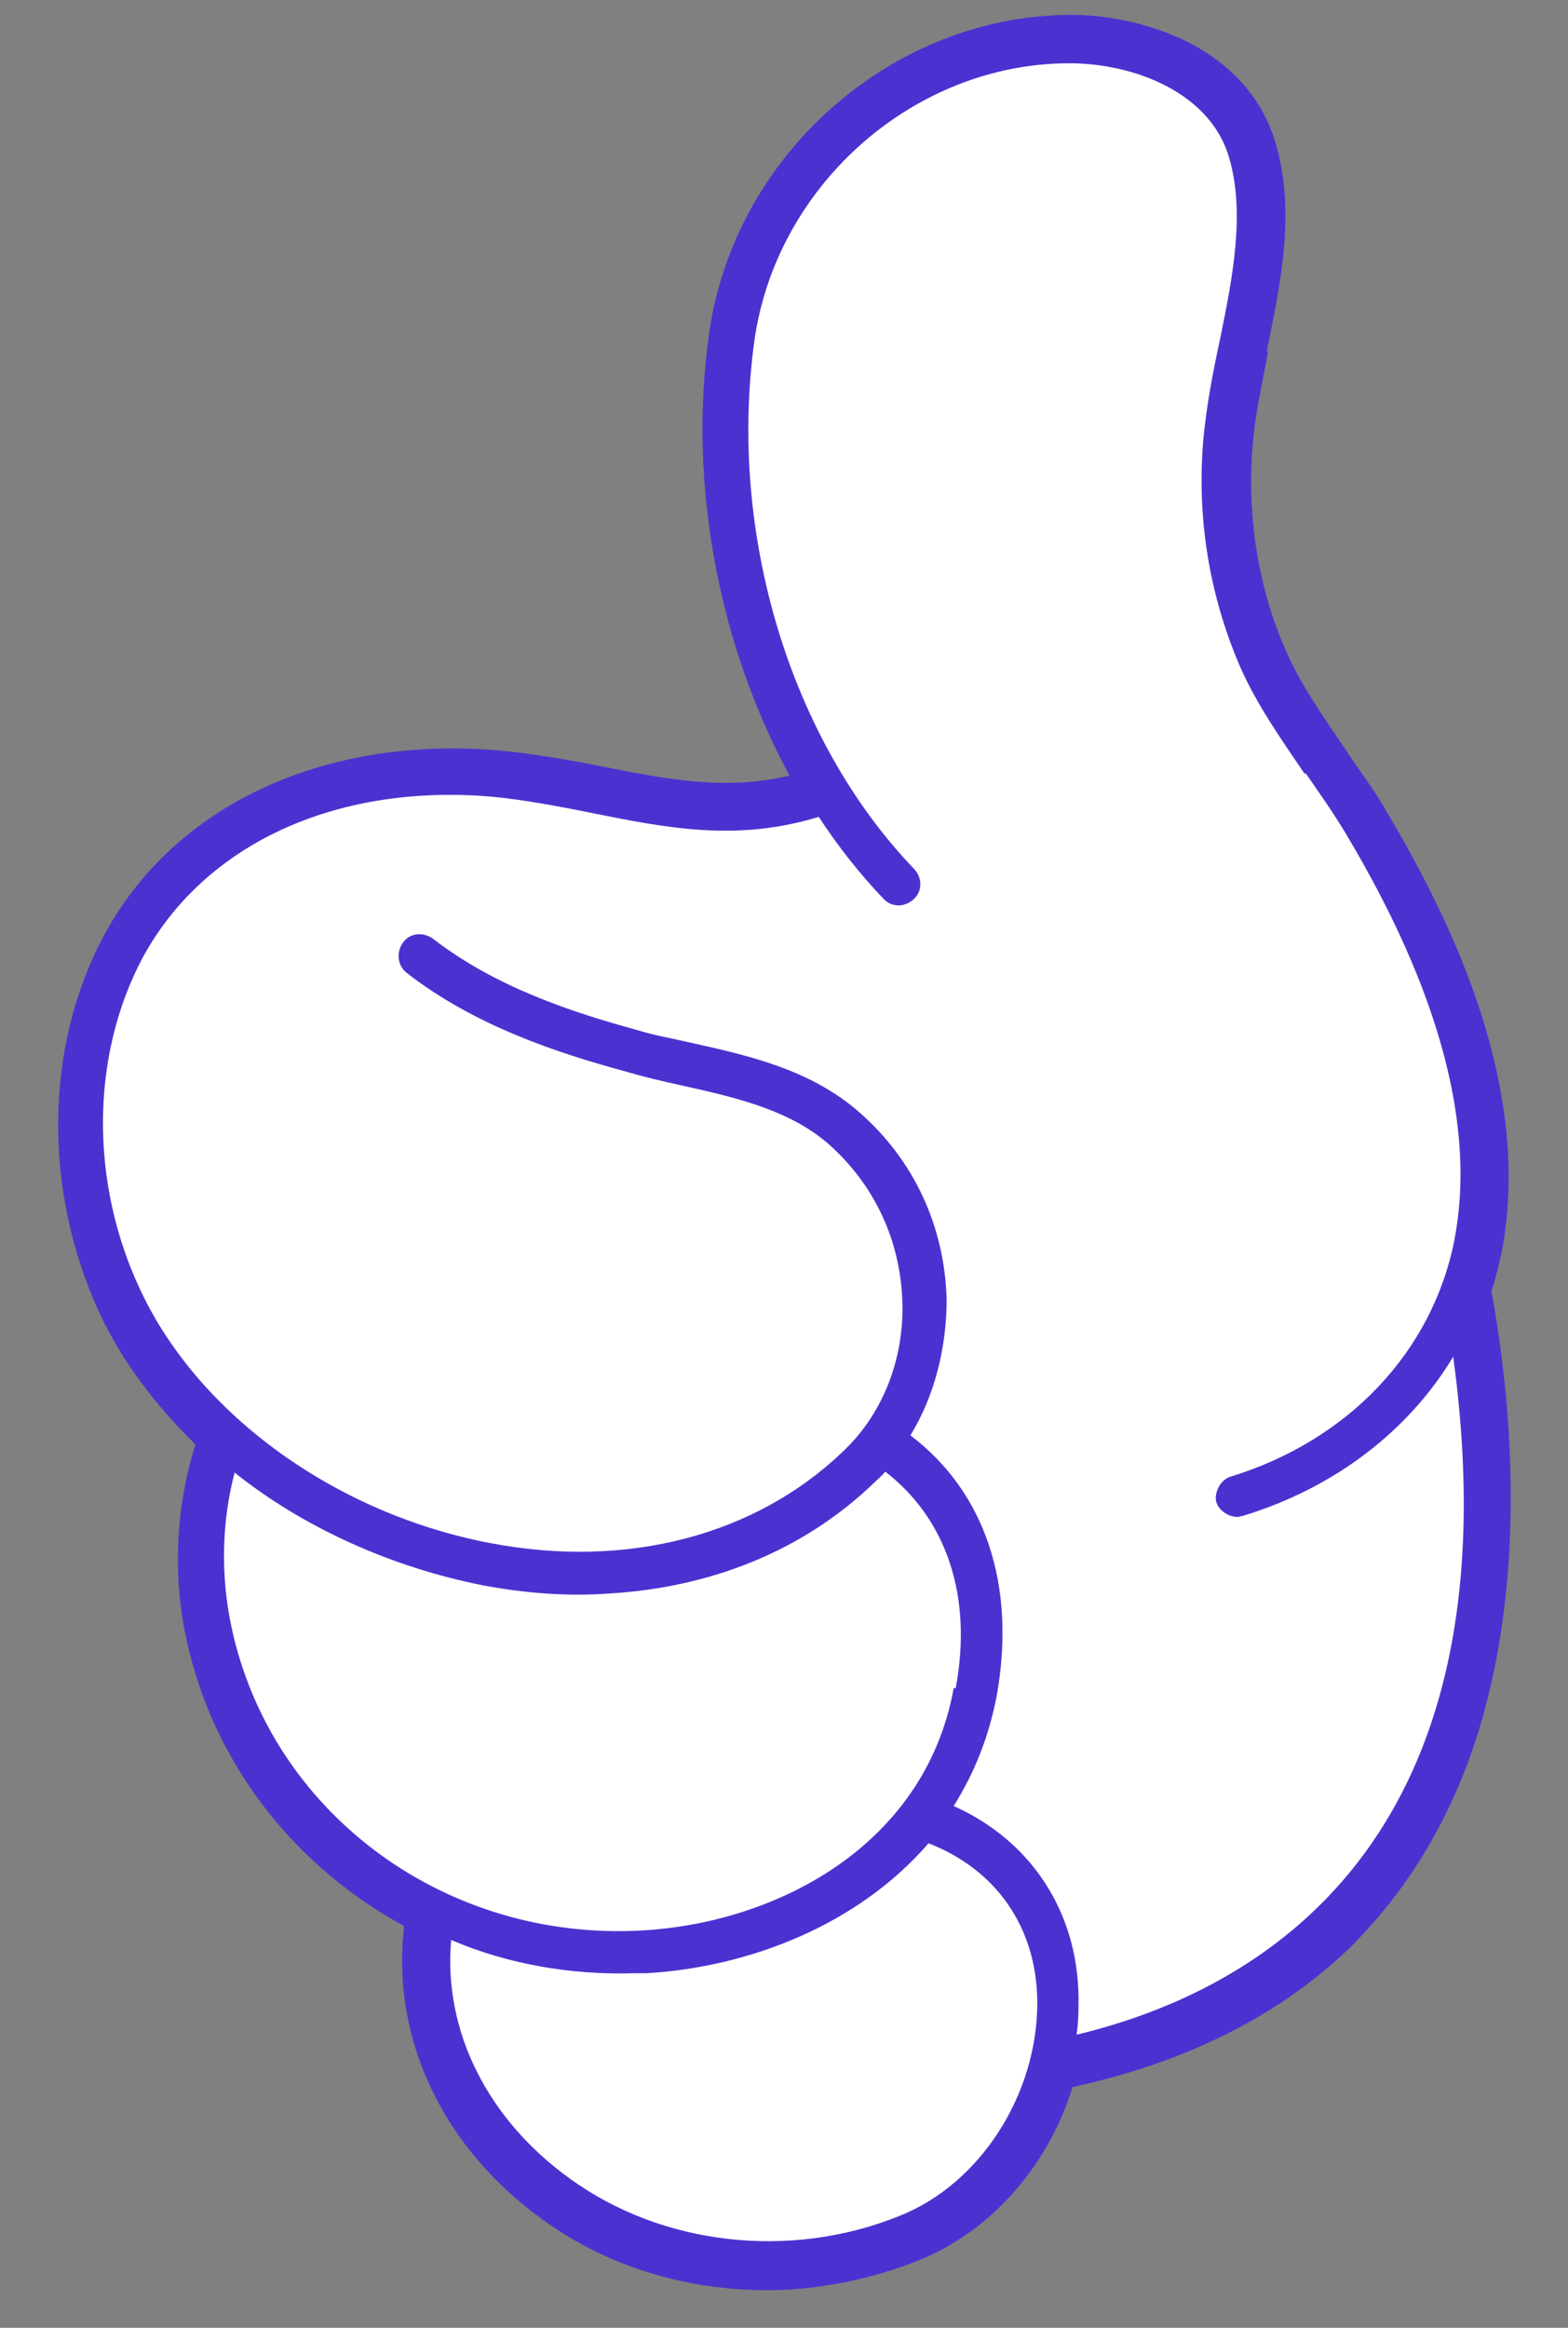 <?xml version="1.0" encoding="UTF-8"?>
<svg id="Vrstva_1" xmlns="http://www.w3.org/2000/svg" version="1.1" viewBox="0 0 155.7 231.1">
  <rect x="0" y="0" width="155.7" height="231.1" fill="#808080" stroke="none"/>
  <!-- Generator: Adobe Illustrator 29.0.0, SVG Export Plug-In . SVG Version: 2.1.0 Build 186)  -->
  <defs>
    <style>
      .st0 {
        fill: #fff;
      }

      .st1 {
        fill: #4b32d0;
      }
    </style>
  </defs>
  <path class="st1" d="M125.8,34.8c1.4-6.8,2.9-14,.8-20.8h0c-1.4-4.6-4.7-7.8-8.6-9.8-4-2-8.7-2.9-12.8-2.7h0c-17.3.6-32.4,14.3-34.8,31.7h0c-2.1,14.9,1,30.9,8,43.8-6.3,1.5-12,.4-18.6-.9h0l-2-.4h0c-2.9-.5-6.2-1.1-9.7-1.3h0c-16.9-1-31.2,6-37.9,18.7h0c-5.8,11-5.9,25.2-.3,37.3h0c2.2,4.7,5.5,9.1,9.5,13-1.9,6.1-2.3,12.8-.9,19.3h0c2.7,12.5,10.8,22.6,21.6,28.5,0,0,0,.2,0,.3h0c-1.2,11,3.9,21.7,13.7,28.8,7.1,5.2,15.9,7.5,24.7,7,4.2-.3,8.4-1.2,12.5-2.8h0c7.4-2.9,13.1-9.5,15.5-17.3,12-2.6,20.9-7.5,27.4-13.7,6.5-6.4,10.6-14,13-21.9,4.8-15.9,3.1-33,1.2-43.4.4-1.2.7-2.5,1-3.8h0c2.4-12.5-1.3-26.9-11.4-43.8h0c-1-1.8-2.2-3.4-3.3-5h0l-.8-1.2c-2.3-3.4-4.5-6.5-6-10h0c-2.7-6.2-3.8-13.3-3.2-20.3h0c.2-2.8.9-5.8,1.5-9.1M106,206.7h0ZM79.2,77.3h0ZM81.5,81h0ZM75.1,33.7h0ZM68.6,103.7h0ZM92.2,183h0ZM123.4,150.8h0ZM107.1,198.5h0ZM105.3,6.2h0ZM47.7,79.1h0ZM14.1,128.3h0ZM41.1,192.8h0ZM70.9,33.2h0ZM137.2,80.7h0ZM127,64.4h0Z"/>
  <path class="st0" d="M94.9,167.6c1.7-9.1-.9-16.8-7-21.5-.3.4-.8.8-1.2,1.2-6.9,6.6-16,10.3-26.2,10.9-4,.3-8.2,0-12.5-.8-9.1-1.8-17.8-5.7-24.7-11.2-1.3,4.9-1.4,10.3-.3,15.4,3.9,18.1,20.6,30.7,39.7,30.1,13.7-.4,29.1-8.1,32-24.1h.1Z"/>
  <path class="st0" d="M92.2,183c-7,8.1-17.8,12.3-28,12.9-.4,0-.8,0-1.1,0-6.4.2-12.7-.9-18.3-3.3-.8,9,3.6,17.8,11.8,23.7,9.1,6.6,21.8,8.1,32.7,3.7,8.1-3.2,13.8-12.2,13.7-21.4-.1-7.3-4.1-13-10.8-15.6h0Z"/>
  <path class="st0" d="M129.6,76.9c-2.3-3.4-4.8-6.9-6.5-10.8-3-7-4.3-14.7-3.6-22.6.3-3.1.9-6.4,1.6-9.6,1.3-6.3,2.6-12.9.9-18.4-2-6.6-10.1-9.5-16.8-9.2-15,.5-28.2,12.4-30.3,27.6-2.6,19,3.5,39.5,15.9,52.4.8.9.8,2.2-.1,3s-2.2.8-3-.1c-2.3-2.4-4.5-5.2-6.4-8.1-8.2,2.5-15.1,1.1-22.6-.4l-2-.4c-2.7-.5-5.9-1.1-9.1-1.3-15.1-.9-27.6,5.2-33.5,16.2-5.1,9.7-5.2,22.3-.1,33,5.8,12.3,19.4,22.1,34.7,25,13.6,2.6,26.3-.8,34.9-9,4-3.7,6.2-9.2,6-15-.2-6-2.7-11.5-7.3-15.6-4-3.5-9.5-4.7-14.9-5.9-1.8-.4-3.5-.8-5.2-1.3-7-1.9-15.1-4.6-21.8-9.8-.9-.7-1.1-2-.4-3s2-1.1,3-.4c6.2,4.8,13.8,7.3,20.4,9.1,1.6.5,3.4.8,5.1,1.2,5.9,1.3,12,2.7,16.8,6.9,5.5,4.8,8.5,11.4,8.7,18.6,0,4.8-1.2,9.6-3.6,13.5,7.4,5.6,10.5,14.8,8.6,25.7-.8,4.3-2.3,7.9-4.3,11.1,7.6,3.4,12.3,10.4,12.4,19,0,1.2,0,2.4-.2,3.7,18-4.3,44-18.9,37.4-67.3-4.4,7.3-11.7,13-20.9,15.8-.1,0-.4.1-.5.1-.9,0-1.8-.6-2.1-1.4s.3-2.3,1.4-2.6c11.7-3.6,20-12.4,22.2-23.4,2.2-11.2-1.4-24.8-10.8-40.5-1.2-2-2.6-4-4-6h0v-.2Z"/>
</svg>